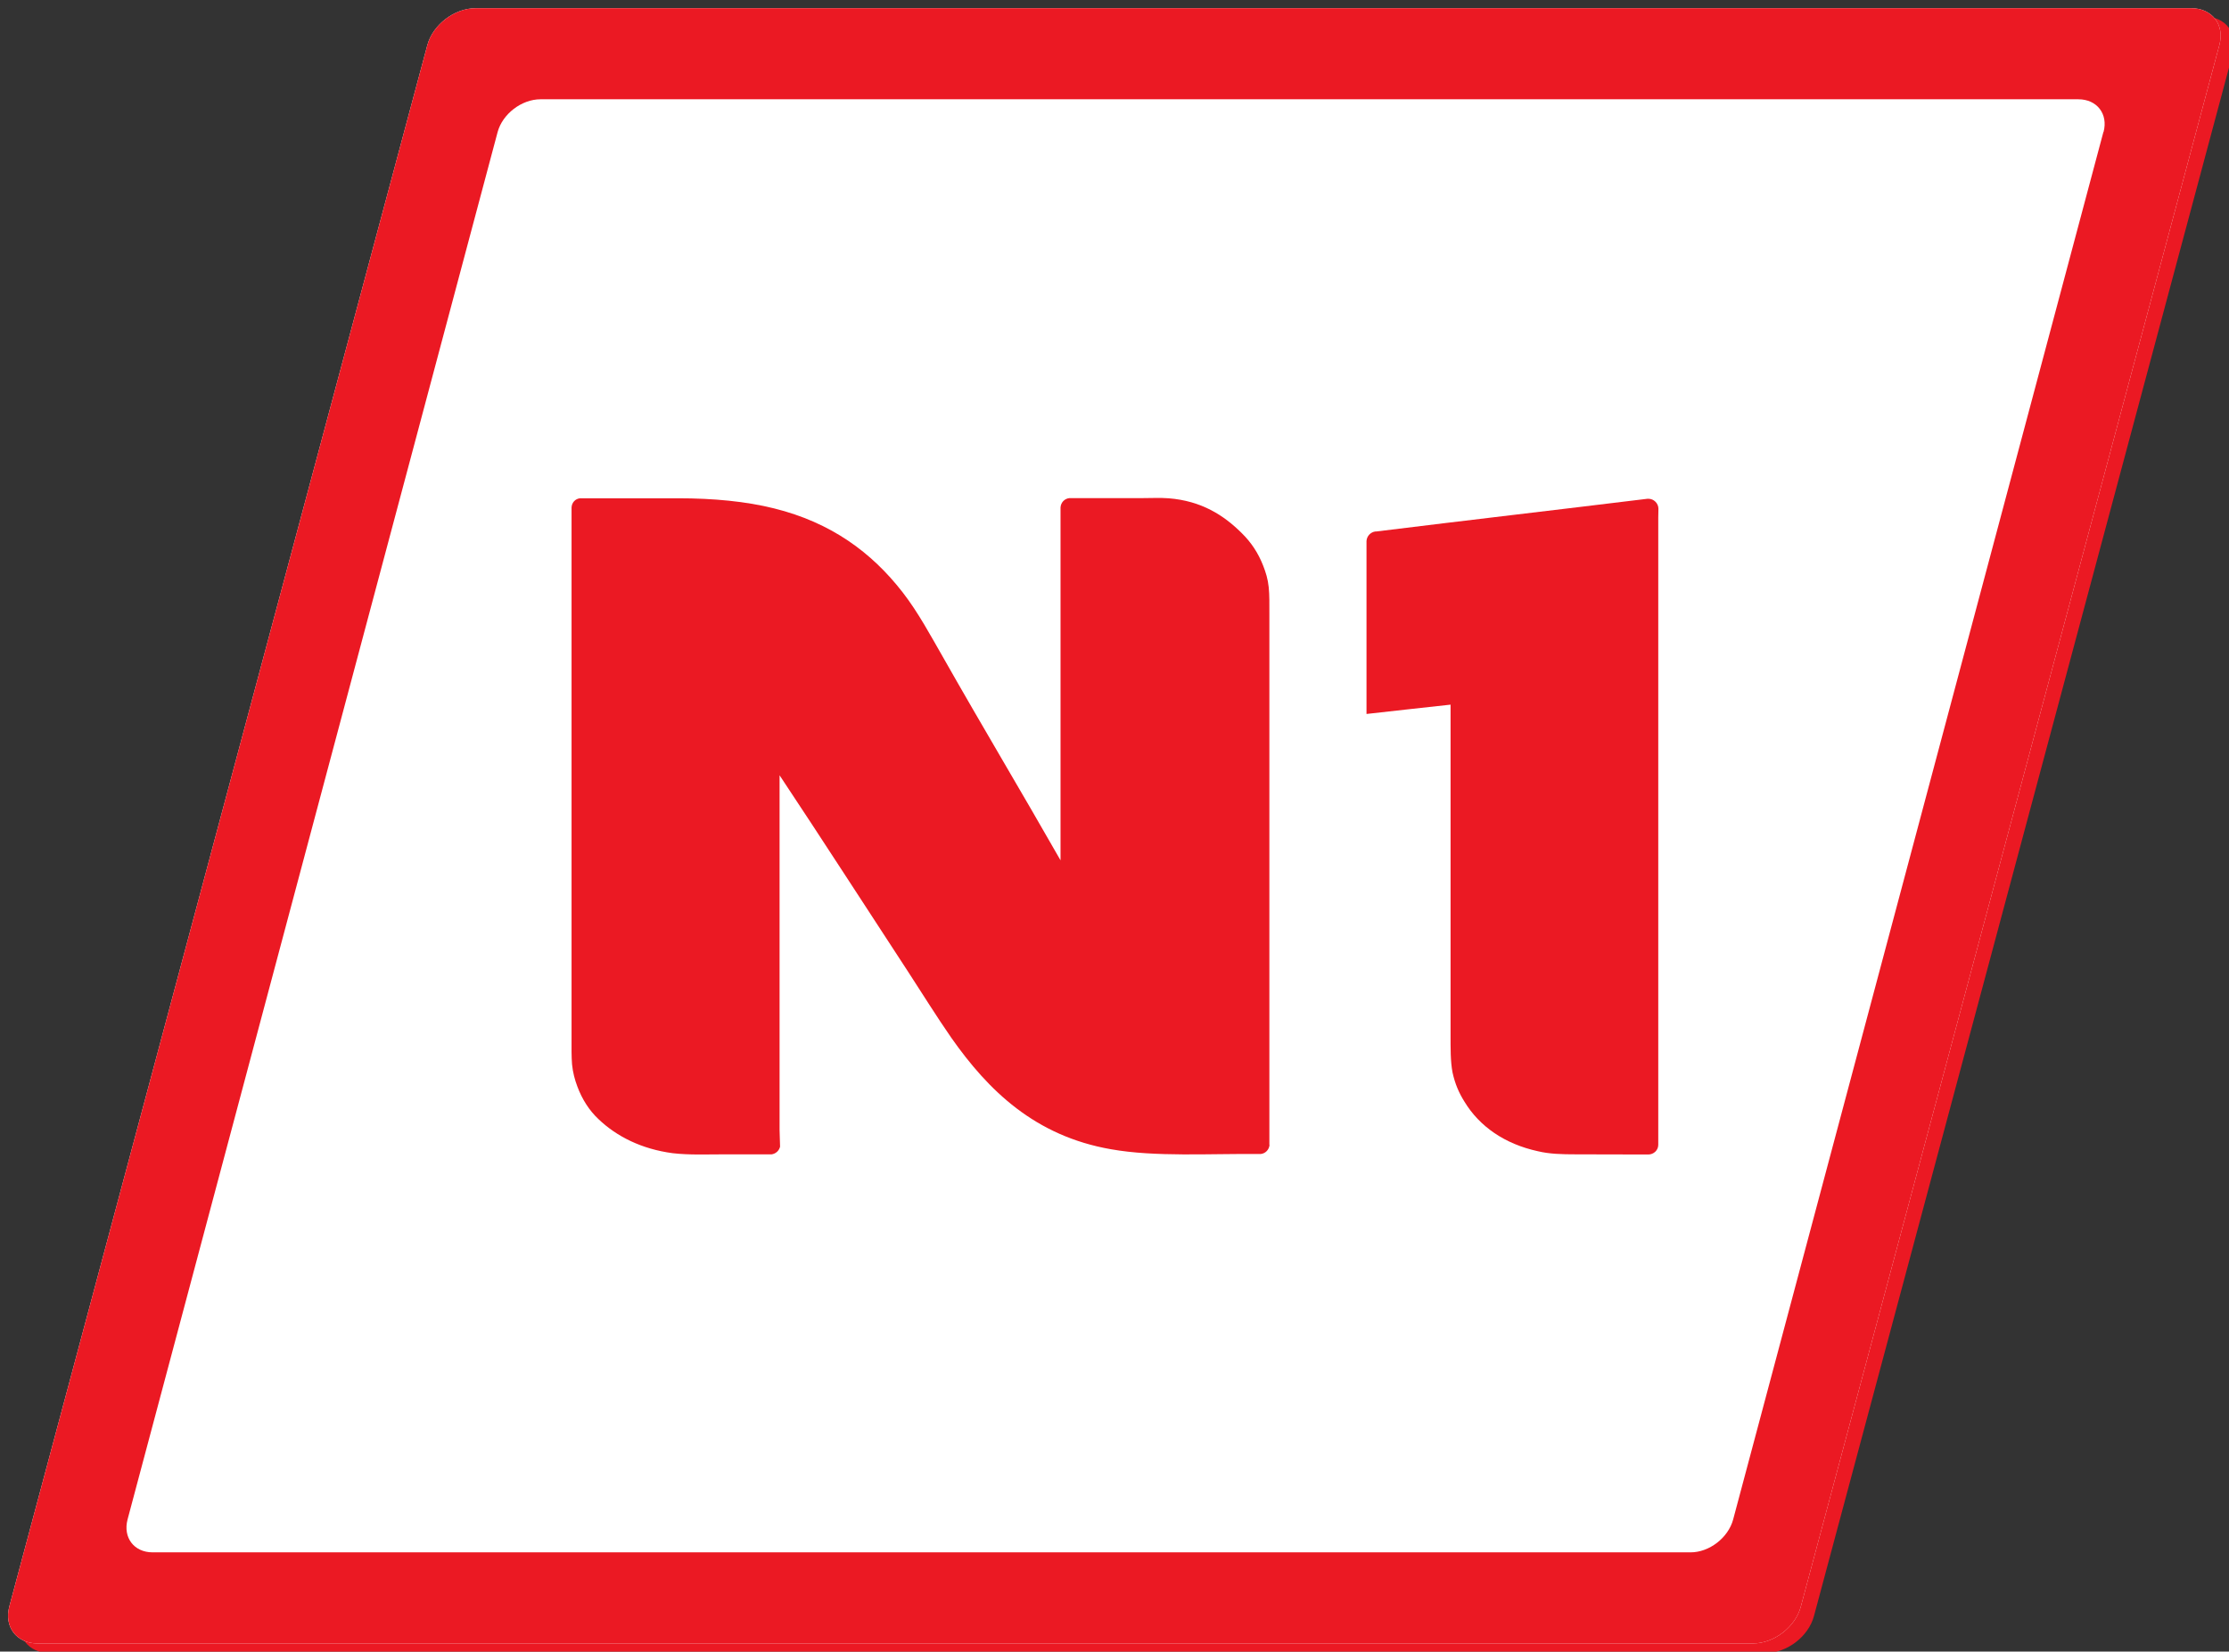 <?xml version="1.0" encoding="UTF-8"?>
<svg width="545.21" height="404.02" version="1.1" viewBox="0 0 13.63 10.1" xmlns="http://www.w3.org/2000/svg" xmlns:cc="http://creativecommons.org/ns#" xmlns:dc="http://purl.org/dc/elements/1.1/" xmlns:rdf="http://www.w3.org/1999/02/22-rdf-syntax-ns#" xmlns:xlink="http://www.w3.org/1999/xlink">

 <rect x="0" y="0" width="13.63" height="10.1" fill="#333333" stroke="none"/>

 <clipPath id="a">
  <path d="m471 345h1v3h-1z"/>
 </clipPath>
 <clipPath id="b">
  <path d="m580.12 0-108.86 424.64h124.01v-424.64z"/>
 </clipPath>
 <clipPath id="c">
  <path d="m471 345h1v3h-1z"/>
 </clipPath>
 <clipPath id="d">
  <path d="m580.12 0-108.86 424.64h124.01v-424.64z"/>
 </clipPath>
 <clipPath id="e">
  <path d="m317.04 231.54h38.355v28.348h-38.355z"/>
 </clipPath>
 <symbol id="f" transform="translate(-.082 -.082)" overflow="visible"/>
 <symbol id="g" transform="translate(-.082 -.082)" overflow="visible"/>
 <symbol id="h" transform="translate(-.082 -.082)" overflow="visible"/>
 <g transform="translate(-90.911 -173.41)">
  <g transform="matrix(.353 0 0 .353 -73.812 -52.742)" fill="#575759">
   <use transform="translate(.082 .082)" x="239.076" y="239.776" width="100%" height="100%" xlink:href="#g"/>
   <use transform="translate(.082 .082)" x="237.943" y="254.576" width="100%" height="100%" xlink:href="#f"/>
   <use transform="translate(.082 .082)" x="237.943" y="269.372" width="100%" height="100%" xlink:href="#f"/>
   <use transform="translate(.082 .082)" x="243.091" y="284.168" width="100%" height="100%" xlink:href="#f"/>
   <use transform="translate(.082 .082)" x="245.357" y="314.515" width="100%" height="100%" xlink:href="#g"/>
   <use transform="translate(.082 .082)" x="243.091" y="329.315" width="100%" height="100%" xlink:href="#f"/>
   <use transform="translate(.082 .082)" x="243.091" y="344.111" width="100%" height="100%" xlink:href="#f"/>
   <use transform="translate(.082 .082)" x="243.091" y="358.907" width="100%" height="100%" xlink:href="#f"/>
   <use transform="translate(.082 .082)" x="245.357" y="389.254" width="100%" height="100%" xlink:href="#g"/>
   <use transform="translate(.082 .082)" x="243.091" y="404.053" width="100%" height="100%" xlink:href="#f"/>
   <use transform="translate(.082 .082)" x="243.091" y="418.849" width="100%" height="100%" xlink:href="#f"/>
   <use transform="translate(.082 .082)" x="243.091" y="433.646" width="100%" height="100%" xlink:href="#f"/>
   <use transform="translate(.082 .082)" x="243.091" y="448.442" width="100%" height="100%" xlink:href="#f"/>
   <use transform="translate(.082 .082)" x="243.091" y="463.237" width="100%" height="100%" xlink:href="#f"/>
   <use transform="translate(.082 .082)" x="243.091" y="478.034" width="100%" height="100%" xlink:href="#f"/>
   <use transform="translate(.082 .082)" x="243.091" y="492.829" width="100%" height="100%" xlink:href="#f"/>
   <use transform="translate(.082 .082)" x="245.357" y="523.192" width="100%" height="100%" xlink:href="#g"/>
   <use transform="translate(.082 .082)" x="243.091" y="537.992" width="100%" height="100%" xlink:href="#f"/>
   <use transform="translate(.082 .082)" x="243.091" y="552.788" width="100%" height="100%" xlink:href="#f"/>
   <use transform="translate(.082 .082)" x="243.091" y="567.584" width="100%" height="100%" xlink:href="#f"/>
   <use transform="translate(.082 .082)" x="243.091" y="582.38" width="100%" height="100%" xlink:href="#f"/>
   <use transform="translate(.082 .082)" x="243.091" y="597.176" width="100%" height="100%" xlink:href="#f"/>
   <use transform="translate(.082 .082)" x="245.357" y="627.531" width="100%" height="100%" xlink:href="#g"/>
  </g>
  <g transform="matrix(.353 0 0 .353 -20.883 91.78)" clip-path="url(#a)">
   <g clip-path="url(#b)">
    <path transform="matrix(1 0 0 -1 470 346.42)" d="m0.002-6.75e-4 0.887-0.887" fill="none" stroke="#4c4a4c" stroke-linejoin="round" stroke-miterlimit="3.864" stroke-width=".85"/>
   </g>
  </g>
  <g transform="matrix(.353 0 0 .353 -20.883 91.78)" clip-path="url(#c)">
   <g clip-path="url(#d)">
    <path transform="matrix(1 0 0 -1 470 346.42)" d="m0.002-6.75e-4 0.887-0.887" fill="none" stroke="#4c4a4c" stroke-linejoin="round" stroke-miterlimit="3.864" stroke-width=".85"/>
   </g>
  </g>
  <g fill="#ffffff">
   <use transform="matrix(.353 0 0 .353 -20.854 91.809)" x="265.568" y="731.495" width="100%" height="100%" xlink:href="#h"/>
   <use transform="matrix(.353 0 0 .353 -20.854 91.809)" x="258.934" y="744.492" width="100%" height="100%" xlink:href="#h"/>
   <use transform="matrix(.353 0 0 .353 -20.854 91.809)" x="261.084" y="757.489" width="100%" height="100%" xlink:href="#h"/>
   <use transform="matrix(.353 0 0 .353 -20.854 91.809)" x="260.87" y="770.486" width="100%" height="100%" xlink:href="#h"/>
  </g>
  <g transform="matrix(.353 0 0 .353 -20.883 91.78)" clip-path="url(#e)">
   <path d="m348.12 259.24c-0.094 0.355-0.465 0.641-0.832 0.641h-29.738c-0.363 0-0.582-0.285-0.488-0.641l7.25-27.066c0.098-0.355 0.469-0.641 0.836-0.641h29.734c0.367 0 0.586 0.285 0.492 0.641z" fill="#eb1923"/>
  </g>
  <g fill="#fff">
   <path d="m99.388 177.7 0.551-0.062v2.289c0 0.335 0.298 0.659 0.768 0.659h0.591v-4.302l-1.91 0.227z"/>
   <path d="m98.12 180.59c-0.575 0-1.046-0.147-1.503-0.845l-1.068-1.641v2.486h-0.576c-0.383 0-0.788-0.226-0.788-0.66v-3.637h0.721c0.746 0 1.239 0.238 1.586 0.819l0.898 1.557v-2.376h0.657c0.371 0 0.707 0.305 0.707 0.644v3.653z"/>
   <path d="m104.31 173.46h-10.49c-0.131 0-0.262 0.101-0.296 0.226l-2.556 9.548c-0.033 0.125 0.044 0.226 0.172 0.226h10.491c0.128 0 0.259-0.101 0.292-0.226l2.559-9.548c0.034-0.125-0.044-0.226-0.172-0.226"/>
   <path d="m103.77 174.22-2.264 8.485c-0.03 0.112-0.146 0.201-0.26 0.201h-9.405c-0.113 0-0.182-0.09-0.153-0.201l2.263-8.485c0.03-0.11 0.146-0.2 0.262-0.2h9.404c0.114 0 0.183 0.09 0.154 0.2"/>
  </g>
  <g fill="#eb1923">
   <path d="m104.31 173.46h-10.49c-0.131 0-0.262 0.101-0.296 0.226l-2.556 9.548c-0.033 0.125 0.044 0.226 0.172 0.226h10.491c0.128 0 0.259-0.101 0.292-0.226l2.559-9.548c0.034-0.125-0.044-0.226-0.172-0.226m-0.537 0.757-2.264 8.485c-0.03 0.112-0.146 0.201-0.26 0.201h-9.405c-0.113 0-0.182-0.09-0.153-0.201l2.263-8.485c0.03-0.11 0.146-0.2 0.262-0.2h9.404c0.114 0 0.183 0.09 0.154 0.2"/>
   <path d="m98.673 180.41v-3.248c0-0.058 0.001-0.113-0.004-0.161-0.005-0.05-0.018-0.091-0.034-0.132-0.03-0.077-0.073-0.142-0.13-0.198-0.11-0.11-0.247-0.198-0.448-0.214-0.052-4e-3 -0.107-1e-3 -0.163-1e-3h-0.444c-0.029 3e-3 -0.052 0.026-0.054 0.057v2.158c-0.233-0.409-0.481-0.823-0.715-1.236-0.08-0.139-0.154-0.278-0.249-0.401-0.192-0.248-0.441-0.429-0.787-0.515-0.172-0.043-0.371-0.062-0.588-0.062h-0.599c-0.029 3e-3 -0.051 0.026-0.052 0.057v3.245c0 0.057-0.001 0.112 0.003 0.16 0.005 0.05 0.017 0.094 0.032 0.134 0.029 0.079 0.074 0.149 0.13 0.201 0.112 0.107 0.265 0.183 0.453 0.208 0.102 0.012 0.212 7e-3 0.322 7e-3h0.284c0.025-4e-3 0.045-0.022 0.051-0.047 0-0.033-0.003-0.069-0.003-0.102v-2.169c0.262 0.394 0.525 0.803 0.787 1.203 0.088 0.135 0.172 0.271 0.263 0.402 0.226 0.322 0.511 0.601 0.977 0.682 0.271 0.048 0.598 0.026 0.915 0.029 0.029-3e-3 0.051-0.026 0.054-0.055"/>
   <path d="m100.99 180.47c0.033 0 0.061-0.026 0.061-0.059v-3.835c0-0.015 1e-3 -0.035 1e-3 -0.055 0-0.033-0.028-0.061-0.061-0.061h-6e-3c-0.555 0.068-1.108 0.132-1.658 0.2h-0.005-0.001c-0.029 4e-3 -0.052 0.028-0.054 0.058v1.058c0.17-0.019 0.346-0.039 0.514-0.057v2.011c0 0.091-0.001 0.17 0.012 0.238 0.015 0.069 0.039 0.125 0.073 0.179 0.092 0.152 0.247 0.259 0.449 0.303 0.07 0.017 0.146 0.019 0.232 0.019z"/>
  </g>
 </g>
</svg>
